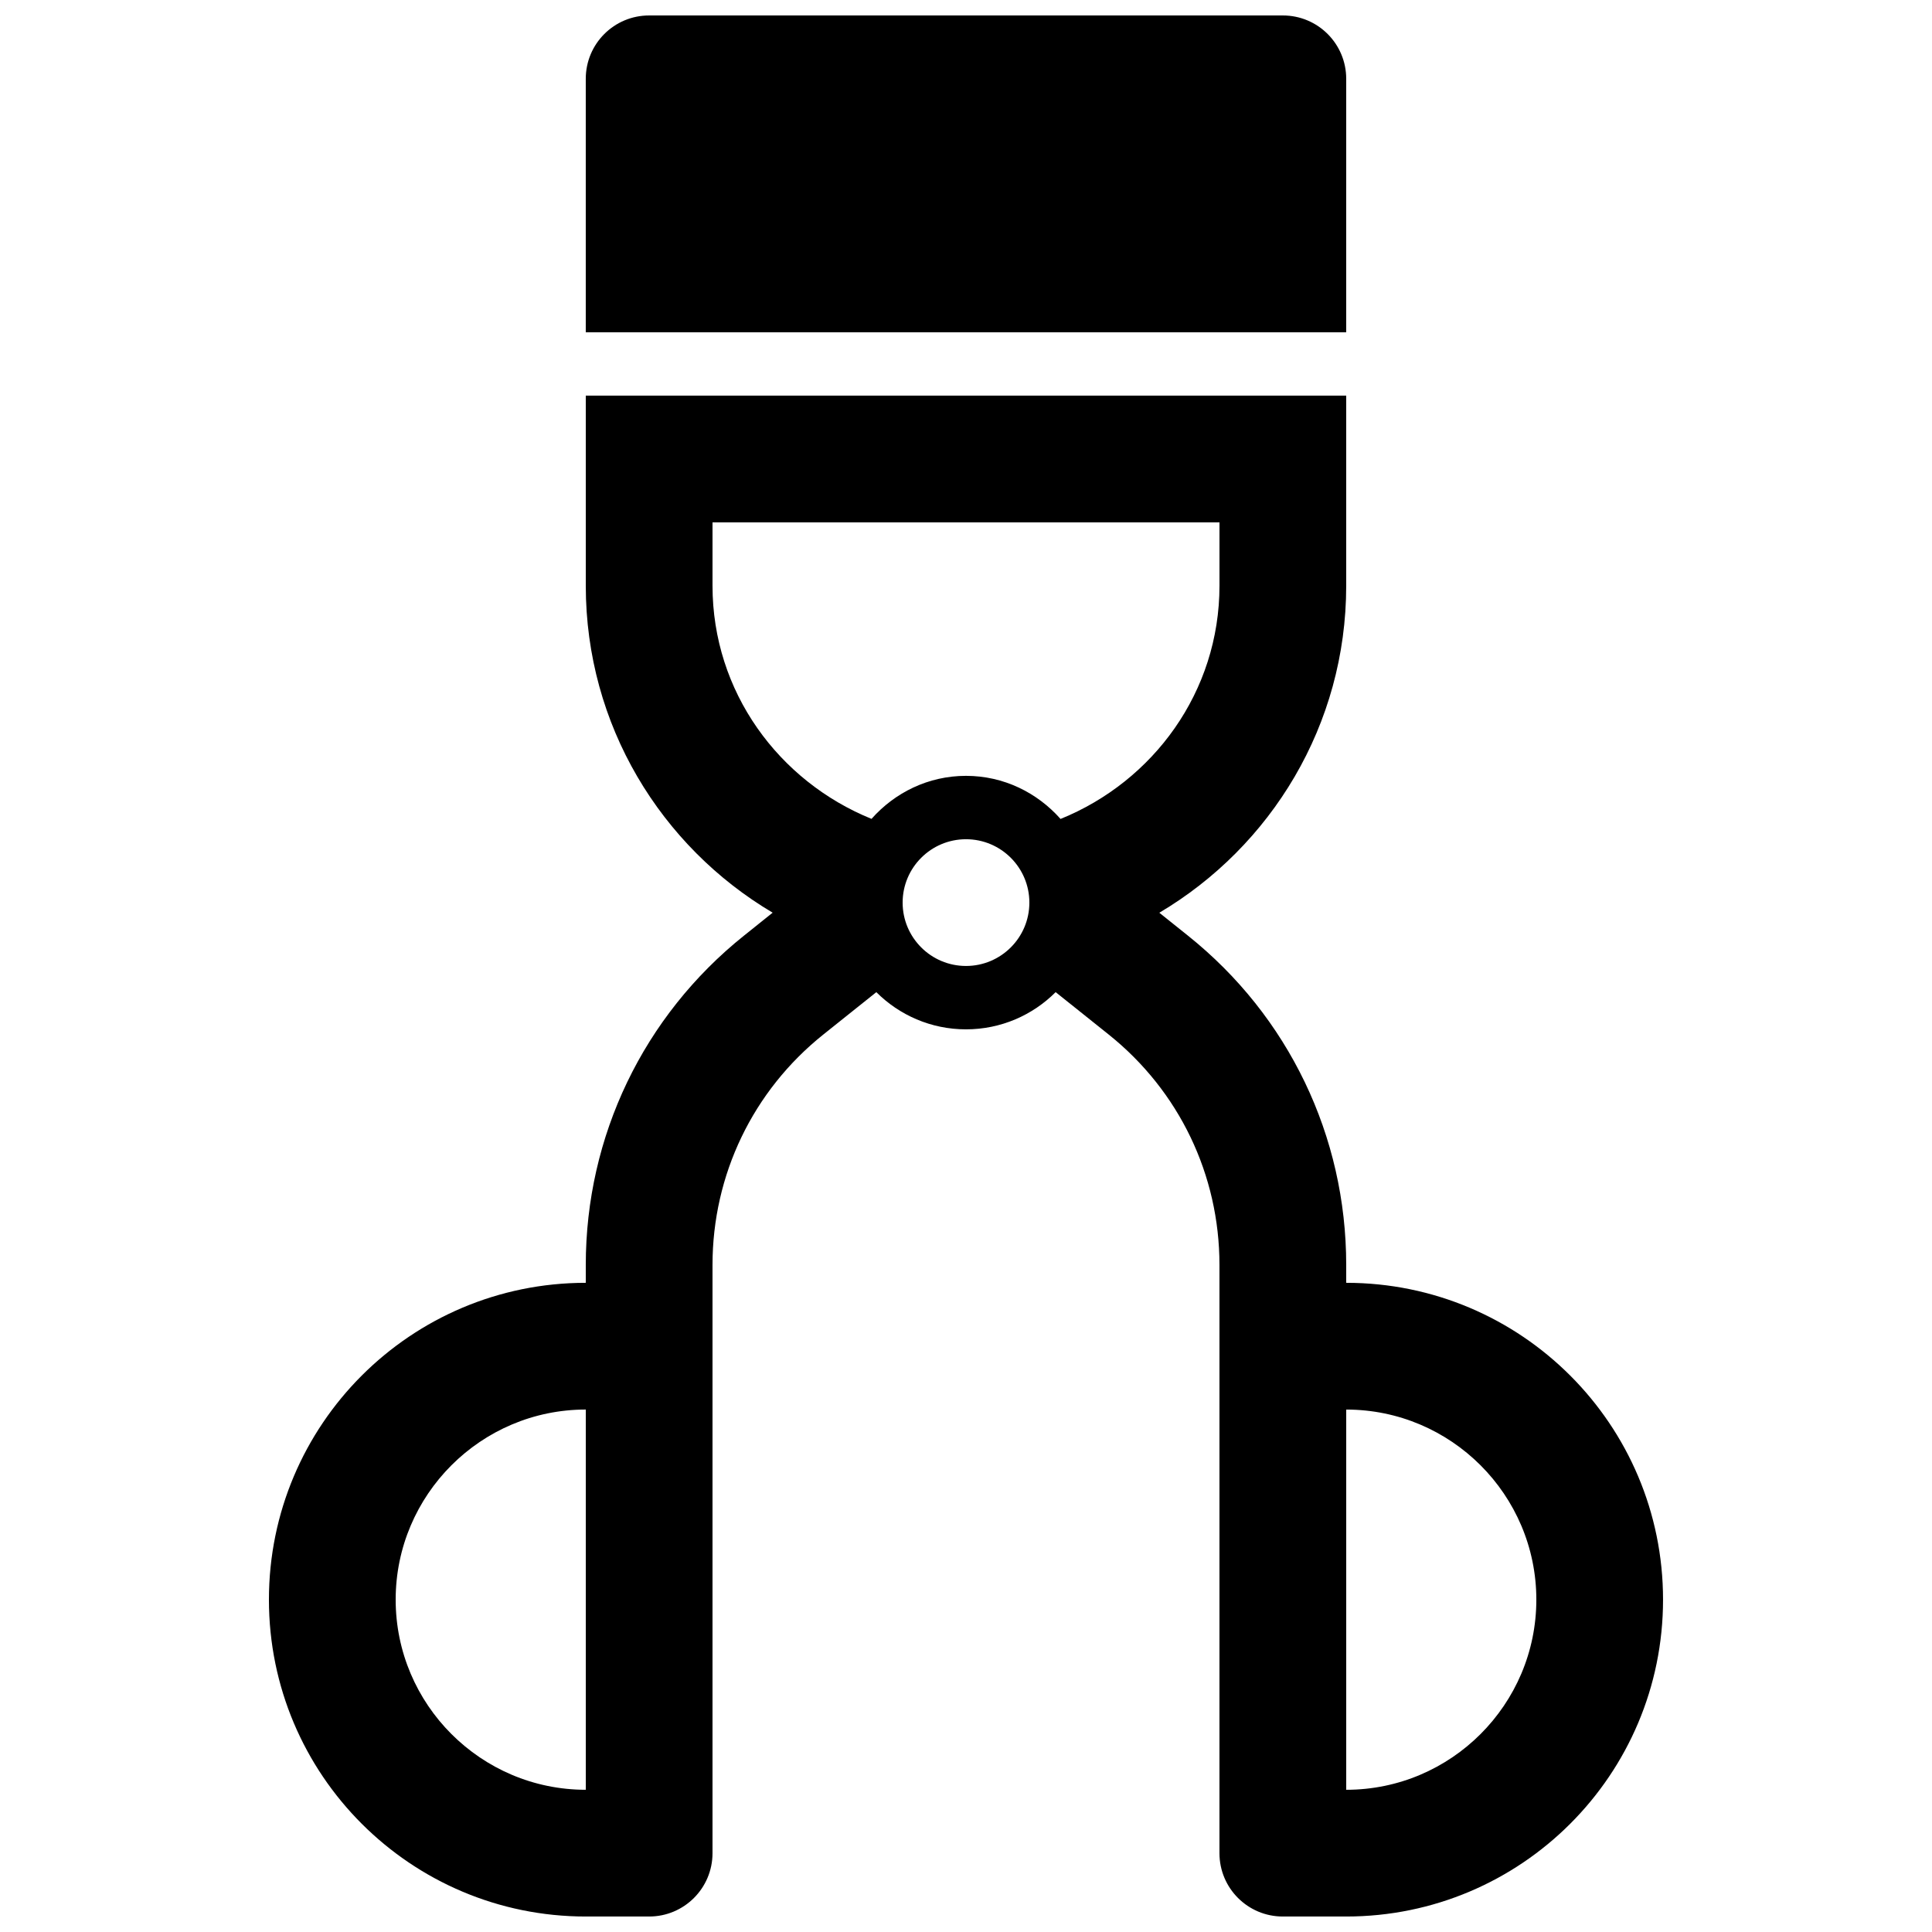 <?xml version="1.0" encoding="UTF-8"?>
<!-- Uploaded to: ICON Repo, www.svgrepo.com, Generator: ICON Repo Mixer Tools -->
<svg width="800px" height="800px" version="1.1" viewBox="144 144 512 512" xmlns="http://www.w3.org/2000/svg">
 <defs>
  <clipPath id="b">
   <path d="m215 248h370v403.9h-370z"/>
  </clipPath>
  <clipPath id="a">
   <path d="m299 148.09h202v84.906h-202z"/>
  </clipPath>
 </defs>
 <g>
  <g clip-path="url(#b)">
   <path d="m500.76 483.96v-4.734c0-34.125-15.281-65.949-41.934-87.262l-7.59-6.078c29.605-17.547 49.523-49.742 49.523-86.652v-50.383h-201.52v50.383c0 36.914 19.918 69.105 49.523 86.637l-7.59 6.078c-26.652 21.328-41.934 53.152-41.934 87.277v4.734c-46.383 0-83.969 37.586-83.969 83.969 0 46.383 37.586 83.969 83.969 83.969h16.793c9.27 0 16.793-7.508 16.793-16.793v-155.88c0-23.879 10.699-46.133 29.34-61.043l14.074-11.25c6.078 6.074 14.473 9.855 23.762 9.855 9.285 0 17.684-3.777 23.762-9.859l14.074 11.25c18.641 14.914 29.336 37.168 29.336 61.047v155.88c0 9.285 7.508 16.793 16.793 16.793h16.793c46.383 0 83.969-37.586 83.969-83.969 0.004-46.383-37.582-83.969-83.965-83.969zm-201.52 134.35c-27.777 0-50.383-22.605-50.383-50.383s22.605-50.383 50.383-50.383zm100.76-218.32c-9.27 0-16.793-7.523-16.793-16.793s7.523-16.793 16.793-16.793 16.793 7.523 16.793 16.793-7.523 16.793-16.793 16.793zm25.055-38.961c-6.164-6.953-15.047-11.422-25.055-11.422s-18.895 4.469-25.039 11.402c-24.57-9.973-42.137-33.652-42.137-61.781v-16.797h134.35v16.793c0 28.133-17.547 51.844-42.117 61.805zm75.707 257.28v-100.76c27.777 0 50.383 22.605 50.383 50.383-0.004 27.773-22.605 50.379-50.383 50.379z"/>
  </g>
  <g clip-path="url(#a)">
   <path d="m500.76 164.89c0-9.285-7.508-16.793-16.793-16.793h-167.94c-9.289 0-16.793 7.508-16.793 16.793v67.176h201.52z"/>
  </g>
 </g>
</svg>